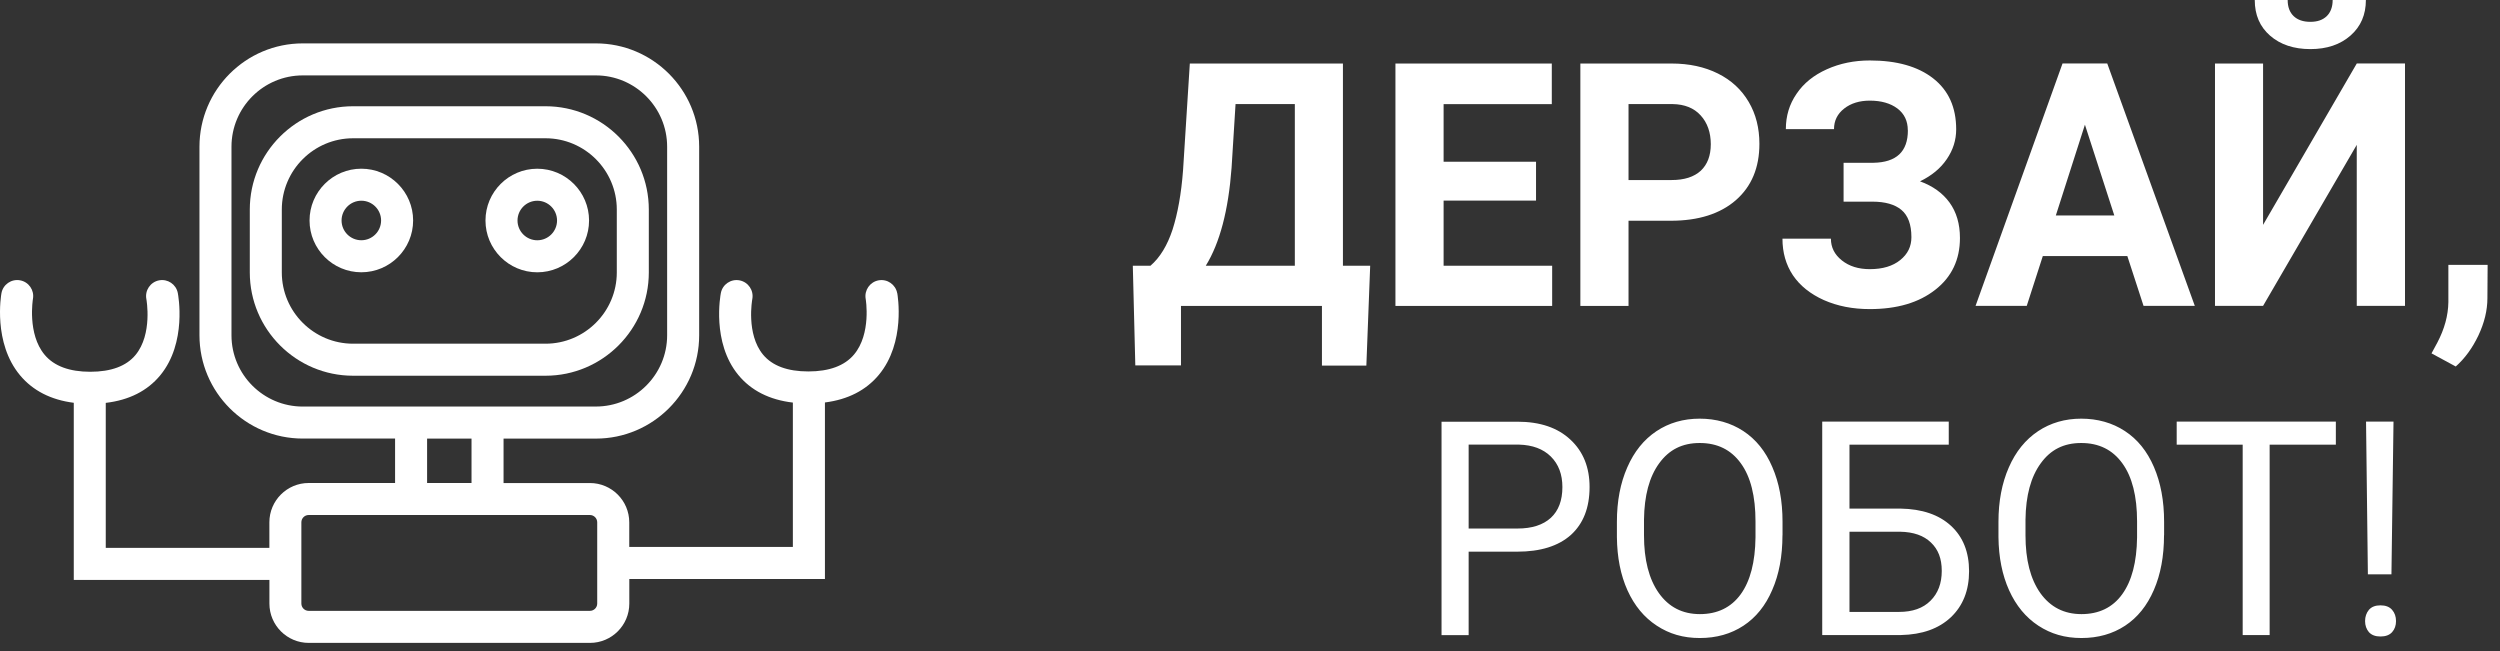<?xml version="1.0" encoding="UTF-8"?> <svg xmlns="http://www.w3.org/2000/svg" width="192" height="50" viewBox="0 0 192 50" fill="none"><rect x="0" y="0" width="192" height="50" fill="#333333" stroke="none"/> <path d="M112.792 42.362V48.777H110.71V32.387H116.542C118.273 32.387 119.624 32.844 120.609 33.765C121.593 34.68 122.079 35.894 122.079 37.401C122.079 38.996 121.598 40.216 120.643 41.084C119.681 41.94 118.307 42.368 116.525 42.368H112.798L112.792 42.362ZM112.792 40.591H116.542C117.656 40.591 118.505 40.315 119.104 39.77C119.692 39.225 119.992 38.439 119.992 37.407C119.992 36.433 119.698 35.653 119.104 35.061C118.51 34.475 117.696 34.176 116.661 34.146H112.792V40.585V40.591ZM136.893 41.107C136.893 42.708 136.632 44.115 136.106 45.312C135.592 46.514 134.851 47.428 133.895 48.056C132.939 48.683 131.825 49 130.546 49C129.268 49 128.199 48.683 127.238 48.05C126.27 47.417 125.524 46.514 124.992 45.341C124.46 44.162 124.195 42.802 124.178 41.254V40.069C124.178 38.498 124.443 37.102 124.975 35.894C125.501 34.686 126.248 33.759 127.215 33.114C128.177 32.475 129.285 32.153 130.535 32.153C131.785 32.153 132.916 32.469 133.884 33.102C134.851 33.736 135.597 34.657 136.112 35.864C136.638 37.072 136.898 38.468 136.898 40.069V41.113L136.893 41.107ZM134.822 40.046C134.822 38.11 134.449 36.615 133.697 35.583C132.945 34.539 131.893 34.023 130.541 34.023C129.189 34.023 128.182 34.539 127.424 35.583C126.666 36.621 126.282 38.063 126.259 39.905V41.113C126.259 42.995 126.638 44.473 127.402 45.552C128.165 46.625 129.217 47.164 130.552 47.164C131.887 47.164 132.945 46.66 133.686 45.64C134.421 44.625 134.8 43.165 134.822 41.271V40.051V40.046ZM149.658 34.152H142.04V39.06H145.965C147.617 39.09 148.9 39.524 149.834 40.38C150.761 41.236 151.225 42.397 151.225 43.869C151.225 45.341 150.756 46.525 149.828 47.405C148.895 48.285 147.617 48.736 145.999 48.771H139.947V32.381H149.664V34.152H149.658ZM142.04 40.837V46.995H145.846C146.881 46.995 147.69 46.713 148.261 46.138C148.838 45.569 149.127 44.801 149.127 43.846C149.127 42.89 148.85 42.192 148.295 41.664C147.741 41.13 146.955 40.855 145.937 40.837H142.04ZM166.197 41.107C166.197 42.708 165.937 44.115 165.416 45.312C164.896 46.514 164.161 47.428 163.205 48.056C162.249 48.683 161.135 49 159.856 49C158.578 49 157.509 48.683 156.542 48.05C155.58 47.417 154.834 46.514 154.302 45.341C153.77 44.162 153.499 42.802 153.482 41.254V40.069C153.482 38.498 153.748 37.102 154.279 35.894C154.805 34.686 155.558 33.759 156.525 33.114C157.486 32.475 158.595 32.153 159.839 32.153C161.084 32.153 162.226 32.469 163.188 33.102C164.161 33.736 164.902 34.657 165.422 35.864C165.942 37.072 166.203 38.468 166.203 40.069V41.113L166.197 41.107ZM164.127 40.046C164.127 38.11 163.748 36.615 162.996 35.583C162.243 34.539 161.191 34.023 159.839 34.023C158.488 34.023 157.481 34.539 156.729 35.583C155.971 36.621 155.58 38.063 155.558 39.905V41.113C155.558 42.995 155.937 44.473 156.7 45.552C157.47 46.625 158.522 47.164 159.856 47.164C161.191 47.164 162.249 46.66 162.984 45.64C163.72 44.625 164.104 43.165 164.127 41.271V40.051V40.046ZM179.387 34.152H174.308V48.771H172.238V34.152H167.17V32.381H179.393V34.152H179.387ZM183.669 44.109H181.853L181.712 32.381H183.821L183.663 44.109H183.669ZM181.638 47.698C181.638 47.358 181.74 47.071 181.932 46.836C182.136 46.602 182.43 46.49 182.82 46.49C183.21 46.49 183.51 46.602 183.714 46.836C183.917 47.071 184.014 47.358 184.014 47.698C184.014 48.038 183.917 48.32 183.714 48.548C183.516 48.771 183.216 48.883 182.82 48.883C182.424 48.883 182.136 48.771 181.932 48.548C181.74 48.32 181.638 48.038 181.638 47.698Z" fill="white"></path> <path d="M104.941 28.077H101.525V23.497H90.699V28.065H87.192L87 20.407H88.358C89.087 19.779 89.653 18.847 90.054 17.627C90.445 16.402 90.722 14.889 90.858 13.083L91.378 4.879H103.137V20.407H105.23L104.936 28.077H104.941ZM92.6 20.407H99.443V7.993H94.89L94.585 12.883C94.342 16.161 93.68 18.665 92.605 20.407H92.6ZM117.967 15.405H110.869V20.407H119.206V23.497H107.17V4.879H119.178V7.999H110.869V12.42H117.967V15.411V15.405ZM125.071 16.947V23.497H121.372V4.879H128.38C129.726 4.879 130.914 5.137 131.938 5.647C132.962 6.157 133.748 6.884 134.302 7.829C134.856 8.767 135.122 9.846 135.122 11.048C135.122 12.872 134.523 14.314 133.318 15.37C132.113 16.419 130.45 16.953 128.318 16.953H125.077L125.071 16.947ZM125.071 13.827H128.38C129.359 13.827 130.1 13.587 130.62 13.112C131.129 12.631 131.389 11.957 131.389 11.071C131.389 10.186 131.129 9.424 130.609 8.861C130.094 8.292 129.376 8.01 128.459 7.993H125.071V13.827ZM146.519 10.004C146.519 9.295 146.253 8.737 145.722 8.333C145.19 7.934 144.483 7.729 143.601 7.729C142.814 7.729 142.158 7.928 141.638 8.333C141.118 8.737 140.852 9.265 140.852 9.916H137.153C137.153 8.907 137.424 8.004 137.973 7.207C138.516 6.398 139.296 5.77 140.303 5.319C141.31 4.867 142.407 4.644 143.601 4.644C145.671 4.644 147.294 5.102 148.471 6.022C149.647 6.943 150.235 8.245 150.235 9.934C150.235 10.761 149.992 11.523 149.511 12.226C149.031 12.936 148.346 13.493 147.458 13.927C148.442 14.285 149.2 14.83 149.726 15.557C150.252 16.285 150.524 17.188 150.524 18.278C150.524 19.944 149.89 21.275 148.629 22.254C147.368 23.245 145.693 23.738 143.601 23.738C142.288 23.738 141.118 23.509 140.071 23.046C139.031 22.577 138.239 21.943 137.696 21.14C137.158 20.331 136.893 19.398 136.893 18.331H140.614C140.614 18.994 140.891 19.551 141.451 19.996C142.017 20.448 142.73 20.671 143.601 20.671C144.591 20.671 145.365 20.436 145.937 19.973C146.514 19.51 146.796 18.929 146.796 18.214C146.796 17.246 146.536 16.543 146.027 16.12C145.524 15.698 144.777 15.487 143.799 15.487H141.587V12.502H143.872C145.643 12.473 146.525 11.646 146.525 10.01L146.519 10.004ZM163.374 19.668H156.887L155.654 23.491H151.723L158.403 4.873H161.836L168.561 23.491H164.624L163.38 19.668H163.374ZM157.888 16.548H162.379L160.122 9.576L157.888 16.548ZM180.999 4.873H184.704V23.491H180.999V11.124L173.804 23.491H170.111V4.879H173.804V17.27L180.999 4.879V4.873ZM181.7 0C181.7 1.126 181.31 2.035 180.524 2.727C179.732 3.425 178.702 3.771 177.436 3.771C176.169 3.771 175.128 3.425 174.342 2.739C173.555 2.052 173.165 1.143 173.165 0H175.693C175.693 0.534 175.846 0.944 176.157 1.243C176.463 1.531 176.887 1.677 177.436 1.677C177.984 1.677 178.386 1.531 178.691 1.243C178.991 0.95 179.149 0.534 179.149 0H181.7ZM188.601 28.147L186.74 27.139L187.187 26.312C187.735 25.268 188.018 24.242 188.035 23.204V20.342H191.05L191.033 22.899C191.033 23.843 190.795 24.799 190.343 25.761C189.885 26.723 189.308 27.52 188.601 28.147Z" fill="white"></path> <path d="M49.829 20.922V16.094C49.829 11.719 46.27 8.16 41.895 8.16H27.118C22.743 8.16 19.184 11.719 19.184 16.094V20.922C19.184 25.296 22.743 28.856 27.118 28.856H41.895C46.27 28.856 49.829 25.296 49.829 20.922ZM21.643 20.922V16.094C21.643 13.075 24.1 10.619 27.118 10.619H41.895C44.913 10.619 47.37 13.075 47.37 16.094V20.922C47.37 23.94 44.913 26.396 41.895 26.396H27.118C24.1 26.396 21.643 23.94 21.643 20.922Z" fill="white"></path> <path d="M27.75 12.956C25.558 12.956 23.773 14.741 23.773 16.933C23.773 19.126 25.558 20.911 27.75 20.911C29.943 20.911 31.728 19.126 31.728 16.933C31.728 14.741 29.943 12.956 27.75 12.956ZM27.75 18.451C26.912 18.451 26.232 17.77 26.232 16.933C26.232 16.097 26.914 15.415 27.75 15.415C28.587 15.415 29.268 16.097 29.268 16.933C29.268 17.77 28.587 18.451 27.75 18.451Z" fill="white"></path> <path d="M45.24 16.935C45.24 14.743 43.455 12.958 41.263 12.958C39.07 12.958 37.285 14.743 37.285 16.935C37.285 19.128 39.07 20.913 41.263 20.913C43.455 20.913 45.24 19.128 45.24 16.935ZM41.263 18.453C40.425 18.453 39.745 17.772 39.745 16.935C39.745 16.099 40.426 15.417 41.263 15.417C42.099 15.417 42.781 16.099 42.781 16.935C42.781 17.772 42.099 18.453 41.263 18.453Z" fill="white"></path> <path d="M68.906 22.519C68.784 21.853 68.148 21.41 67.481 21.529C66.813 21.649 66.368 22.287 66.484 22.954C66.49 22.981 66.933 25.63 65.588 27.229C64.865 28.09 63.684 28.527 62.08 28.527C60.481 28.527 59.313 28.093 58.605 27.239C57.289 25.651 57.769 23.011 57.776 22.974C57.904 22.308 57.47 21.665 56.806 21.533C56.14 21.401 55.493 21.835 55.362 22.503C55.332 22.657 54.645 26.296 56.699 28.794C57.686 29.996 59.095 30.707 60.892 30.918V42.006H48.327V40.116C48.327 38.452 46.972 37.097 45.309 37.097H38.673V33.685H45.762C50.137 33.685 53.696 30.126 53.696 25.751V11.266C53.696 6.891 50.137 3.332 45.762 3.332H23.253C18.878 3.332 15.319 6.891 15.319 11.266V25.748C15.319 30.122 18.878 33.682 23.253 33.682H30.342V37.094H23.706C22.042 37.094 20.688 38.448 20.688 40.112V42.078H8.122V30.941C9.916 30.729 11.323 30.019 12.311 28.819C14.372 26.314 13.685 22.656 13.655 22.501C13.525 21.835 12.88 21.403 12.216 21.531C11.55 21.66 11.114 22.304 11.241 22.97C11.246 22.997 11.731 25.663 10.406 27.264C9.698 28.118 8.532 28.55 6.936 28.552C5.336 28.552 4.157 28.116 3.433 27.253C2.082 25.648 2.527 22.979 2.53 22.956C2.651 22.288 2.207 21.647 1.539 21.528C0.872 21.407 0.23 21.851 0.111 22.519C0.083 22.673 -0.548 26.324 1.539 28.822C2.525 30.003 3.909 30.711 5.666 30.934V44.539H20.691V46.356C20.691 48.02 22.046 49.374 23.709 49.374H45.312C46.976 49.374 48.331 48.02 48.331 46.356V44.466H63.355V30.91C65.116 30.686 66.502 29.978 67.488 28.798C69.568 26.306 68.937 22.673 68.911 22.52L68.906 22.519ZM23.253 31.224C20.234 31.224 17.778 28.768 17.778 25.75V11.266C17.778 8.247 20.234 5.791 23.253 5.791H45.762C48.78 5.791 51.236 8.247 51.236 11.266V25.748C51.236 28.766 48.78 31.222 45.762 31.222H23.253V31.224ZM32.801 33.684H36.213V37.096H32.801V33.684ZM45.866 46.354C45.866 46.662 45.614 46.913 45.307 46.913H23.704C23.397 46.913 23.145 46.662 23.145 46.354V40.112C23.145 39.805 23.395 39.553 23.704 39.553H45.307C45.614 39.553 45.866 39.805 45.866 40.112V46.354Z" fill="white"></path> </svg> 